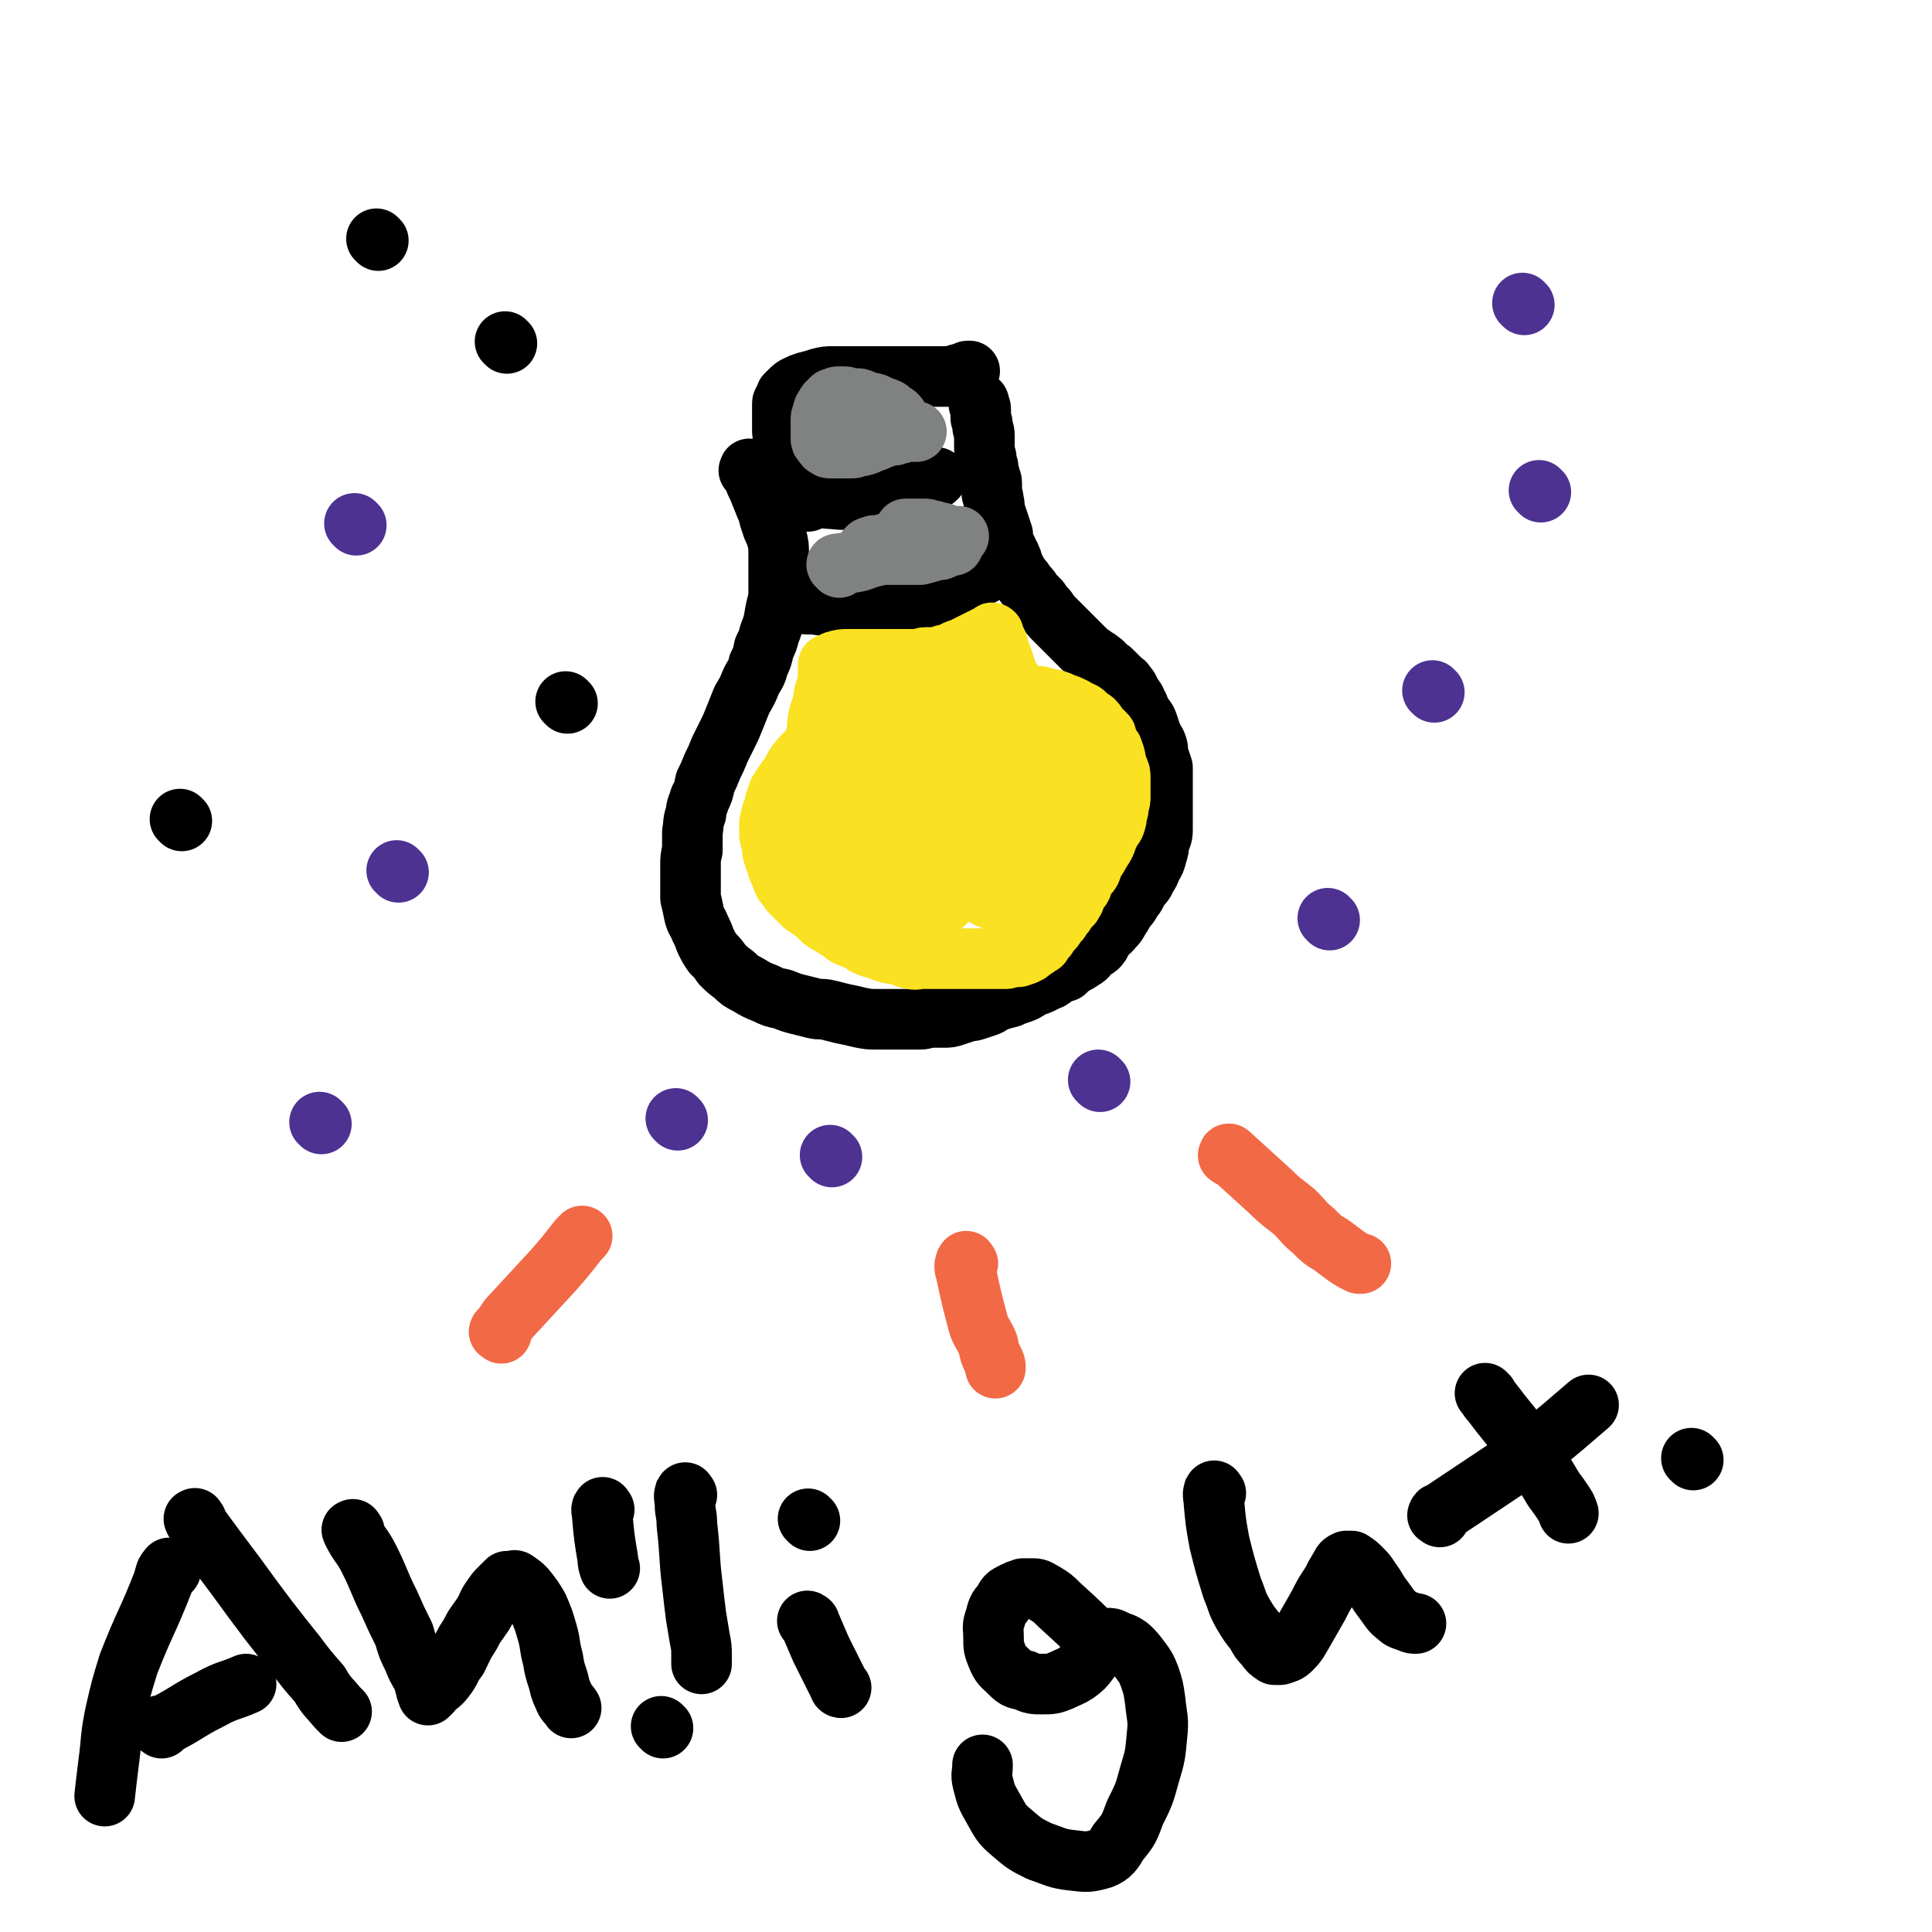 <svg viewBox='0 0 1052 1052' version='1.1' xmlns='http://www.w3.org/2000/svg' xmlns:xlink='http://www.w3.org/1999/xlink'><g fill='none' stroke='#000000' stroke-width='33' stroke-linecap='round' stroke-linejoin='round'><path d='M409,257c-1,-1 -2,-1 -1,-1 0,-1 0,-1 1,0 1,1 1,1 1,2 1,4 1,4 3,8 2,5 2,5 4,10 2,4 1,4 3,9 1,4 2,4 3,8 1,4 1,4 1,9 0,4 0,5 0,9 0,6 0,6 0,11 0,6 -1,6 -2,12 -1,6 -1,6 -3,11 -1,4 -1,4 -3,8 -1,5 -1,5 -3,9 -1,5 -2,5 -4,9 -2,5 -2,5 -5,10 -2,5 -2,5 -4,10 -2,5 -2,5 -4,9 -2,4 -2,4 -4,8 -2,5 -2,5 -4,9 -2,5 -2,5 -4,9 -1,5 -1,5 -3,9 -1,4 -2,4 -2,8 -2,5 -1,5 -2,10 0,5 0,5 0,10 -1,4 -1,4 -1,9 0,4 0,4 0,8 0,5 0,5 0,9 1,4 1,4 2,9 1,4 2,4 3,7 2,4 2,4 3,7 2,4 2,4 4,7 3,3 3,3 5,6 3,3 3,3 7,6 3,3 3,3 7,5 5,3 5,3 10,5 4,2 4,2 9,3 5,2 5,2 9,3 4,1 4,1 8,2 4,1 4,0 8,1 4,1 4,1 8,2 5,1 5,1 9,2 5,1 5,1 9,1 5,0 5,0 9,0 4,0 4,0 8,0 3,0 4,0 7,0 3,0 3,-1 7,-1 3,0 3,0 6,0 3,0 3,0 6,-1 3,-1 3,-1 6,-2 2,-1 2,0 5,-1 3,-1 3,-1 6,-2 3,-1 3,-2 6,-3 3,-1 3,-1 7,-2 2,-1 2,-1 5,-2 3,-1 3,-1 6,-3 2,-1 2,-1 5,-2 2,-1 2,-1 4,-2 3,-1 2,-1 5,-3 2,-1 2,-1 5,-2 2,-2 2,-2 5,-4 2,-1 2,-1 5,-3 2,-1 2,-2 4,-4 2,-2 3,-1 5,-4 1,-2 1,-2 3,-5 1,-2 2,-1 4,-4 2,-2 2,-2 3,-4 2,-3 2,-3 3,-5 2,-3 3,-3 4,-6 3,-3 2,-3 4,-6 2,-3 3,-3 4,-6 2,-3 2,-3 3,-6 2,-3 2,-3 3,-7 1,-3 1,-3 1,-6 1,-3 2,-3 2,-7 0,-3 0,-3 0,-7 0,-4 0,-4 0,-8 0,-3 0,-3 0,-6 0,-4 0,-4 0,-7 0,-3 0,-3 0,-6 -1,-3 -1,-3 -2,-6 -1,-3 0,-3 -1,-6 -1,-3 -2,-3 -3,-6 -1,-3 -1,-3 -2,-6 -1,-3 -2,-3 -3,-5 -2,-3 -1,-3 -3,-6 -1,-3 -1,-2 -3,-5 -1,-2 -1,-3 -3,-5 -1,-2 -1,-1 -3,-3 -1,-1 -1,-1 -2,-2 -2,-2 -2,-2 -3,-3 -1,-1 -2,-1 -3,-2 -1,-1 -1,-2 -3,-3 -1,-1 -1,-1 -3,-2 -1,-1 -1,-1 -3,-2 -2,-2 -2,-2 -4,-4 -1,-1 -1,-1 -3,-3 -2,-2 -2,-2 -4,-4 -2,-2 -2,-2 -4,-4 -2,-2 -2,-2 -4,-4 -2,-2 -2,-2 -4,-5 -2,-2 -2,-2 -4,-5 -2,-2 -2,-2 -4,-4 -1,-2 -1,-2 -3,-4 -1,-1 -1,-2 -3,-4 -1,-1 -1,-1 -2,-3 -1,-1 -1,-2 -2,-4 -1,-2 -1,-1 -1,-3 -1,-2 -1,-3 -2,-4 -1,-3 -1,-2 -2,-4 -1,-3 -1,-3 -1,-6 -1,-3 -1,-3 -2,-6 -1,-3 -1,-3 -2,-6 -1,-3 0,-3 -1,-6 0,-3 -1,-3 -1,-5 0,-2 0,-2 0,-5 0,-2 -1,-2 -1,-4 -1,-3 -1,-3 -1,-5 -1,-3 -1,-3 -1,-5 -1,-3 -1,-3 -1,-6 0,-3 0,-3 0,-6 0,-3 -1,-3 -1,-5 0,-3 -1,-3 -1,-5 0,-2 0,-2 0,-4 0,-2 -1,-2 -1,-3 0,-1 0,-1 0,-1 '/><path d='M440,273c-1,-1 -1,-1 -1,-1 -1,-1 -1,0 -1,0 -1,0 -2,0 -2,-1 -1,-3 0,-3 -1,-6 -1,-4 -1,-4 -2,-7 -1,-3 0,-3 -1,-5 0,-2 0,-2 -1,-4 0,-2 -1,-1 -1,-3 -1,-2 0,-2 -1,-4 -1,-2 -1,-2 -2,-4 -1,-2 -1,-2 -1,-4 0,-2 0,-2 0,-4 0,-2 0,-2 0,-3 0,-2 0,-2 0,-4 0,-1 0,-1 0,-3 0,-1 0,-1 1,-2 0,-1 1,-1 1,-2 0,0 0,-1 0,-1 1,-1 1,-1 2,-2 2,-2 2,-2 4,-3 2,-1 2,-1 5,-2 4,-1 4,-1 7,-2 4,-1 4,-1 8,-1 5,0 5,0 9,0 5,0 5,0 10,0 5,0 5,0 9,0 4,0 4,0 9,0 3,0 3,0 6,0 3,0 3,0 5,0 2,0 2,0 4,0 2,0 2,0 3,0 2,0 2,0 3,0 2,0 2,0 3,0 1,0 1,0 2,0 1,0 1,0 2,0 1,0 1,-1 2,-1 2,-1 2,0 4,-1 1,0 1,-1 2,-1 1,0 1,0 1,0 '/><path d='M428,270c-1,-1 -2,-2 -1,-1 2,0 3,1 6,1 13,1 13,1 25,2 4,0 4,0 7,0 3,0 3,0 6,0 3,0 3,0 6,0 2,0 2,0 4,0 3,-1 3,-1 5,-1 3,-1 3,-1 5,-2 2,0 2,0 3,-1 2,-1 2,-1 4,-2 2,-1 2,-1 4,-2 3,-1 3,-1 5,-2 2,-1 2,-1 3,-2 '/><path d='M433,328c-1,-1 -2,-2 -1,-1 0,0 0,1 1,1 5,1 5,1 10,1 7,1 7,1 13,1 4,0 4,0 9,0 3,0 3,0 6,0 3,0 3,0 7,0 3,0 3,0 6,0 4,0 4,0 7,-1 3,-1 3,0 6,-1 4,-1 4,-1 7,-2 4,-1 4,-1 7,-2 4,-1 4,-2 8,-3 4,-1 4,-1 7,-3 3,-1 2,-2 5,-3 2,-1 2,-1 4,-2 1,-1 1,-1 2,-2 1,0 1,-1 1,-1 1,0 1,0 2,0 0,0 0,-1 0,-1 2,-1 2,0 3,-1 '/></g>
<g fill='none' stroke='#808282' stroke-width='33' stroke-linecap='round' stroke-linejoin='round'><path d='M472,234c-1,-1 -2,-1 -1,-1 0,-1 1,0 1,0 0,0 0,1 0,1 1,1 1,2 2,2 1,1 2,0 3,0 3,0 3,0 5,0 2,0 2,0 4,-1 2,0 2,-1 3,-1 1,0 2,0 1,0 0,-1 -1,-1 -3,-2 -2,-1 -3,0 -5,-1 -3,-1 -2,-1 -5,-2 -2,0 -2,0 -4,0 -2,0 -2,0 -4,0 -1,0 -1,0 -3,0 0,0 0,0 0,0 -1,0 -1,0 -1,1 0,1 0,1 0,1 0,2 1,1 1,2 1,2 1,2 2,3 2,1 2,0 4,1 1,0 1,1 3,1 2,0 2,0 4,0 1,0 1,0 3,-1 1,0 1,0 2,-1 1,-1 1,-1 2,-1 1,-1 1,-1 2,-1 1,0 1,0 1,0 0,0 0,-1 0,-1 0,0 1,0 2,0 0,0 -1,0 -1,-1 0,-1 0,-1 0,-2 0,-1 0,-1 0,-1 -1,-2 -1,-2 -2,-3 -1,-1 -1,0 -2,-1 -1,-1 -1,-1 -2,-2 -2,-1 -2,-1 -3,-1 -2,-1 -2,-1 -4,-2 -2,-1 -2,0 -4,-1 -2,0 -2,-1 -3,-1 -2,-1 -2,-1 -4,-1 -2,0 -2,0 -3,0 -2,-1 -2,-1 -4,-1 -1,0 -1,0 -2,0 -1,0 -1,0 -1,0 -1,0 -1,1 -1,1 -1,0 -1,0 -2,0 -1,1 -1,1 -2,2 -1,1 -1,1 -2,3 -1,1 -1,2 -1,3 -1,2 -1,2 -1,4 0,2 0,2 0,4 0,2 0,2 0,3 0,1 0,2 0,2 0,2 0,2 1,3 0,0 0,0 1,1 0,0 0,1 1,1 1,1 1,1 2,1 2,0 2,0 4,0 1,0 1,0 3,0 2,0 2,0 4,0 2,0 2,0 4,-1 2,0 2,0 5,-1 2,-1 2,-1 5,-2 2,-1 2,-1 5,-2 2,-1 2,-1 5,-1 1,-1 1,-1 3,-1 1,0 1,0 2,-1 0,0 0,0 1,0 1,0 1,0 2,0 1,0 1,0 2,0 0,0 0,0 1,0 0,0 0,0 1,0 0,0 0,0 0,0 '/><path d='M457,309c-1,-1 -1,-1 -1,-1 -1,-1 0,-1 0,-1 1,0 1,0 1,0 4,-1 4,0 9,-1 5,-1 5,-2 10,-3 5,-1 5,-2 9,-3 3,-1 3,-1 6,-2 3,-1 3,-1 5,-2 1,-1 1,-1 3,-2 1,0 1,0 2,0 1,0 1,-1 2,-1 0,0 0,0 0,0 -1,0 -2,0 -4,0 -3,0 -3,0 -5,0 -3,0 -3,1 -6,2 -3,0 -3,0 -6,1 -3,1 -2,1 -5,2 -2,0 -2,-1 -4,0 0,0 0,1 0,2 0,0 -1,-1 -1,-1 1,0 2,1 3,1 4,1 4,2 8,2 5,0 5,0 10,0 4,0 4,0 8,0 4,-1 4,-1 7,-2 3,-1 3,0 5,-1 2,-1 2,-1 3,-2 1,0 1,0 3,0 0,0 0,0 0,0 0,0 0,-1 0,-1 0,-1 -1,0 -1,-1 -1,-1 0,-1 -1,-2 -1,-1 -1,-1 -2,-2 -2,-1 -2,-1 -4,-1 -2,-1 -2,-1 -4,-1 -2,-1 -2,-1 -4,-1 -2,0 -2,0 -4,0 -1,0 -1,0 -2,0 -1,0 -1,0 -2,0 -1,0 -1,0 -1,0 -1,0 -1,0 -1,0 0,0 1,1 2,1 2,1 2,1 4,2 3,1 3,1 6,1 2,0 2,0 5,0 2,0 2,0 5,0 2,0 2,0 4,0 1,0 1,0 2,0 0,0 1,0 1,0 -1,0 -2,1 -3,1 -2,1 -2,1 -4,1 -3,1 -3,1 -5,2 -3,1 -3,1 -7,1 -3,0 -3,0 -6,0 -3,0 -3,0 -6,0 -2,0 -2,0 -4,0 -2,0 -2,0 -4,0 -2,0 -2,0 -4,0 -1,0 -1,0 -2,0 0,0 0,0 0,0 -1,0 -1,0 -1,0 '/></g>
<g fill='none' stroke='#FAE121' stroke-width='33' stroke-linecap='round' stroke-linejoin='round'><path d='M491,430c-1,-1 -1,-2 -1,-1 -1,0 -1,0 -1,1 -2,2 -2,2 -4,4 -9,10 -10,9 -17,21 -5,7 -5,8 -7,16 -2,7 -1,8 0,15 0,6 1,6 2,11 1,4 1,4 3,7 2,3 3,4 6,5 4,2 4,1 8,1 4,0 5,0 9,-2 5,-2 5,-2 9,-6 4,-4 4,-4 7,-10 3,-5 3,-5 5,-11 2,-5 1,-5 2,-10 1,-6 1,-6 0,-12 0,-6 0,-7 -2,-12 -2,-6 -2,-6 -5,-12 -3,-5 -3,-5 -8,-10 -3,-3 -3,-3 -7,-6 -4,-2 -4,-2 -8,-4 -4,-1 -4,-1 -7,-1 -4,0 -4,0 -7,2 -4,2 -4,2 -7,5 -4,4 -5,4 -8,9 -2,6 -2,6 -2,13 -1,8 -1,9 1,17 1,7 1,7 5,14 3,6 3,6 9,11 4,4 5,4 11,7 5,2 5,2 11,2 6,0 7,0 12,-1 5,-2 6,-2 10,-5 4,-4 4,-4 8,-8 3,-4 3,-4 5,-9 2,-3 2,-3 3,-7 1,-4 0,-4 0,-8 -1,-4 -1,-5 -3,-9 -3,-5 -3,-5 -8,-9 -6,-4 -6,-4 -13,-7 -7,-4 -8,-4 -16,-5 -7,-2 -7,-2 -15,-2 -6,0 -6,0 -12,2 -6,2 -6,2 -10,5 -4,3 -5,3 -7,7 -3,5 -4,5 -4,10 -1,7 0,8 2,14 2,7 1,8 5,14 4,6 4,6 10,11 6,5 6,5 13,8 7,3 7,3 14,4 7,1 7,1 14,0 5,-1 6,-1 11,-3 5,-2 5,-2 9,-6 4,-4 4,-4 7,-10 2,-4 2,-4 3,-10 1,-5 1,-6 0,-11 -1,-8 -1,-8 -5,-14 -3,-7 -3,-7 -8,-13 -6,-6 -6,-6 -13,-10 -6,-5 -6,-5 -12,-8 -5,-2 -6,-3 -11,-4 -5,0 -5,0 -9,1 -5,1 -6,0 -10,3 -5,2 -5,3 -8,6 -4,4 -4,4 -7,8 -2,5 -2,5 -2,10 0,5 0,6 1,11 0,6 1,6 3,12 1,4 1,4 4,8 2,3 2,4 4,5 3,2 3,2 6,2 3,0 3,0 6,0 3,-2 4,-2 6,-4 3,-3 3,-4 4,-7 2,-4 2,-4 3,-8 1,-4 1,-4 1,-8 0,-4 0,-4 -1,-8 -1,-4 -1,-4 -2,-9 -1,-4 -1,-4 -2,-7 -1,-3 -2,-3 -3,-6 -1,-2 -1,-2 -2,-5 -1,-2 -1,-2 -2,-4 -1,-3 0,-3 -1,-5 0,-2 0,-2 -1,-4 0,-1 -1,-1 -1,-3 0,0 0,0 0,0 0,-1 0,-1 0,-1 -2,-1 -2,-1 -5,-1 -2,0 -2,0 -5,1 -4,2 -4,2 -7,5 -4,3 -4,3 -7,7 -4,4 -4,4 -7,8 -2,4 -2,4 -5,8 -2,3 -2,3 -4,6 -1,3 -1,3 -2,6 0,2 0,2 -1,4 -1,2 -1,2 -1,4 -1,2 -1,2 -1,5 0,2 0,2 0,4 0,3 1,3 1,5 1,3 0,3 1,6 1,3 1,3 2,6 1,3 1,3 2,5 1,3 1,3 2,5 2,2 2,2 3,4 2,2 2,2 4,4 2,2 2,2 4,4 3,2 3,2 6,4 2,2 2,2 4,4 3,2 3,2 5,3 3,2 3,2 5,3 2,2 2,2 4,3 3,1 3,1 5,2 3,1 3,2 5,3 3,1 3,1 6,2 3,1 3,1 6,2 4,1 4,0 7,1 3,1 2,2 5,2 3,1 3,0 6,0 3,0 3,0 5,0 3,0 3,0 6,0 2,0 2,0 5,0 3,0 3,0 6,0 2,0 2,0 5,0 2,0 2,0 4,0 2,0 2,0 5,0 2,0 2,0 4,0 1,0 1,0 3,0 1,0 1,0 3,0 1,0 1,-1 3,-1 1,0 1,0 3,0 1,0 1,0 3,-1 1,0 1,0 2,-1 1,0 1,0 2,-1 1,-1 1,-1 3,-2 1,-1 1,-1 3,-2 1,-2 1,-2 3,-4 1,-2 1,-2 3,-4 1,-1 1,-1 2,-3 1,-1 1,-1 2,-2 1,-2 1,-2 2,-3 1,-1 1,-1 1,-2 1,-1 1,-1 2,-2 1,-1 1,-1 1,-1 1,-1 1,-1 1,-2 0,-1 0,-1 1,-1 0,-1 0,-1 0,-2 1,-1 1,-1 1,-1 1,-2 1,-2 2,-3 1,-1 1,-1 1,-2 1,-2 1,-2 2,-4 1,-2 2,-2 3,-4 1,-3 1,-3 2,-5 2,-3 2,-3 3,-5 2,-3 2,-3 3,-5 1,-3 1,-3 2,-5 1,-3 2,-3 3,-5 1,-3 1,-3 1,-5 1,-3 1,-3 1,-5 1,-3 1,-3 1,-6 0,-2 0,-3 0,-5 0,-2 0,-2 0,-4 0,-3 0,-3 -1,-5 0,-1 -1,-1 -1,-3 -1,-2 0,-2 -1,-4 0,-1 0,-1 -1,-3 0,-1 0,-1 -1,-2 0,-1 -1,-1 -1,-2 -1,-1 -1,-1 -1,-2 -1,-2 0,-2 -1,-3 -1,-1 -1,-1 -2,-2 -1,-1 -1,-1 -2,-2 -1,-1 -1,-2 -2,-3 -1,-1 -1,-1 -3,-2 -1,-1 -1,-1 -2,-2 -2,-2 -2,-1 -4,-2 -1,-1 -1,-1 -3,-2 -2,-1 -2,-1 -5,-2 -2,-1 -2,-1 -5,-2 -2,0 -2,0 -5,-1 -3,-1 -3,-1 -6,-1 -3,0 -3,0 -6,0 -3,0 -3,0 -6,1 -4,1 -4,1 -7,3 -4,3 -4,3 -7,7 -4,5 -4,6 -6,12 -4,7 -4,8 -5,16 -2,9 -2,9 -3,18 -1,9 -1,9 0,18 1,8 1,8 3,15 2,6 2,6 4,12 2,3 2,4 5,6 3,2 3,2 6,3 3,1 4,1 7,0 4,-2 4,-2 7,-5 5,-5 5,-6 8,-12 3,-6 3,-6 5,-12 2,-7 1,-7 2,-14 1,-7 1,-7 1,-14 0,-7 0,-7 0,-14 -1,-6 -1,-6 -2,-11 -1,-4 -1,-4 -3,-8 -1,-2 -1,-2 -2,-4 -1,-1 -1,-1 -2,-2 0,0 0,0 -1,0 -3,2 -3,1 -5,4 -3,5 -3,5 -5,11 -3,8 -3,9 -5,17 -2,9 -2,9 -4,18 -1,9 -1,9 -2,17 0,7 0,7 0,13 0,3 -1,3 0,7 0,2 0,2 2,4 1,1 2,2 4,2 4,0 4,0 8,-2 6,-2 6,-2 10,-6 5,-5 5,-5 8,-11 4,-6 3,-6 6,-12 2,-5 2,-5 3,-11 1,-5 1,-5 1,-10 0,-4 0,-4 -1,-8 -1,-3 0,-4 -3,-6 -2,-3 -3,-3 -7,-5 -5,-1 -5,-1 -10,-1 -4,0 -4,0 -8,2 -5,2 -5,2 -9,5 -5,4 -5,4 -8,9 -4,6 -4,6 -6,12 -3,6 -2,7 -3,13 -1,6 -1,6 -1,11 0,4 0,4 0,8 0,2 0,2 1,3 0,1 0,2 1,2 1,1 1,1 2,1 3,0 3,0 6,-1 4,-3 5,-3 8,-7 5,-5 5,-6 8,-11 3,-5 3,-5 5,-10 2,-4 2,-4 2,-8 0,-4 0,-5 -1,-8 -2,-5 -3,-5 -6,-8 -5,-4 -6,-4 -11,-5 -7,-2 -7,-2 -14,-1 -8,1 -9,2 -16,5 -9,4 -9,4 -16,9 -7,5 -7,6 -12,13 -5,7 -5,7 -8,15 -2,6 -2,7 -2,14 0,5 -1,5 1,10 1,4 2,4 5,7 3,3 4,3 9,4 4,1 5,1 10,0 5,-1 6,-1 11,-4 5,-3 5,-3 9,-7 5,-6 5,-6 9,-12 3,-6 3,-6 6,-13 2,-5 2,-6 3,-11 1,-5 1,-5 0,-10 -1,-5 -1,-5 -3,-9 -2,-5 -2,-5 -5,-8 -3,-4 -3,-5 -8,-7 -5,-3 -5,-3 -11,-5 -5,-1 -5,-1 -11,-1 -5,0 -6,0 -10,2 -5,2 -5,3 -8,7 -4,4 -4,5 -6,10 -2,4 -2,4 -3,9 0,4 0,4 1,7 1,3 1,4 2,6 2,2 2,2 5,3 3,2 3,2 6,2 3,0 3,0 7,0 3,0 3,-1 5,-1 2,-1 2,-1 4,-2 2,0 1,-1 3,-1 0,0 0,0 1,0 0,-1 -1,-1 -1,-2 -1,-2 -1,-2 -2,-3 -2,-2 -2,-2 -4,-4 -4,-3 -4,-3 -7,-5 -4,-2 -4,-2 -7,-3 -4,-1 -4,-1 -8,-2 -4,-1 -4,-1 -7,-1 -4,0 -4,0 -7,0 -3,0 -3,0 -6,0 -2,0 -2,0 -4,1 -2,0 -2,0 -4,1 0,0 0,0 -1,1 0,0 0,0 0,1 0,0 -1,-1 -1,-1 0,0 0,-1 0,-1 -1,-1 -1,0 -2,-1 -1,-2 -1,-2 -1,-5 -1,-5 -1,-5 -1,-10 0,-6 0,-6 1,-12 0,-5 1,-5 2,-10 0,-4 0,-4 1,-9 1,-3 1,-3 2,-6 1,-3 0,-3 1,-6 0,-1 1,-1 1,-3 1,-2 1,-2 1,-3 0,-2 0,-2 0,-3 0,-2 0,-2 0,-3 0,-1 0,-1 0,-2 0,0 0,0 0,-1 0,0 0,0 0,0 0,-1 1,0 1,0 2,-1 2,-2 3,-2 3,-1 4,-1 7,-1 4,0 4,0 8,0 4,0 4,0 9,0 4,0 4,0 9,0 3,0 3,0 6,0 3,0 3,0 6,0 2,0 2,-1 4,-1 2,0 2,0 3,0 2,0 2,0 3,0 2,0 2,-1 3,-1 2,-1 2,0 4,-1 2,-1 2,-1 4,-2 3,-1 3,-1 5,-2 2,-1 2,-1 4,-2 2,-1 2,-1 4,-2 2,-1 2,-1 4,-2 1,0 1,0 2,-1 0,0 0,0 0,0 0,-1 1,0 1,0 0,0 0,1 0,1 1,2 1,2 2,4 1,2 0,2 1,4 1,2 1,2 2,5 1,3 1,3 2,6 1,3 1,3 3,6 1,2 2,2 4,5 2,2 2,2 4,5 2,2 2,2 4,4 1,1 1,1 3,3 1,1 1,0 3,2 0,0 0,0 0,1 -1,0 -2,-1 -4,-1 -4,-1 -4,0 -8,-1 -5,-1 -5,-1 -11,-2 -5,-1 -5,-1 -11,-2 -6,-1 -6,-1 -11,-2 -6,-1 -6,-1 -11,-2 -5,-1 -5,-1 -10,-1 -4,0 -4,0 -8,0 -2,0 -2,0 -4,0 -1,0 -2,0 -1,0 0,0 0,0 1,0 4,0 4,0 8,0 7,-1 7,-1 13,-3 7,-2 7,-2 13,-4 5,-1 5,-2 9,-3 4,-1 4,-1 8,-2 1,0 1,-1 3,-1 0,-1 1,0 0,0 0,1 -1,0 -3,1 -4,2 -4,2 -9,5 -4,2 -4,3 -8,5 -4,2 -4,1 -8,3 -2,1 -2,2 -5,3 -1,0 -2,0 -2,0 0,0 1,0 2,-1 2,-1 2,-1 4,-2 1,0 1,0 2,-2 1,0 1,-1 1,-1 0,-2 -1,-2 -2,-3 -1,-1 -2,-1 -4,-2 -2,0 -2,-1 -5,-1 -3,0 -3,0 -6,0 -3,0 -3,0 -6,0 -3,0 -3,0 -5,0 -2,1 -2,1 -4,2 -3,1 -3,1 -5,3 -3,2 -3,2 -5,5 -3,4 -3,4 -5,9 -2,5 -2,5 -3,11 -1,5 -2,5 -2,11 0,5 0,5 0,11 1,5 1,5 2,11 1,5 1,5 3,11 2,5 2,5 5,9 3,4 3,4 6,7 3,3 3,3 7,5 3,2 3,1 6,2 4,1 4,1 7,1 3,0 3,-1 6,-2 3,-1 3,-1 6,-3 3,-2 3,-3 5,-6 3,-3 3,-3 5,-7 2,-4 2,-4 3,-9 1,-5 0,-5 0,-10 -1,-5 0,-6 -2,-11 -1,-5 -1,-5 -4,-10 -3,-5 -3,-5 -7,-9 -3,-3 -2,-3 -6,-6 -2,-2 -3,-1 -6,-2 -2,0 -2,-1 -5,0 -3,1 -3,1 -6,3 -3,4 -3,4 -6,9 -2,6 -2,6 -4,13 -1,6 -1,6 -2,13 -1,6 -1,6 -1,13 0,6 0,6 2,11 1,5 1,5 4,9 2,4 2,4 6,7 3,2 3,2 7,4 3,1 3,1 7,1 3,0 3,0 6,0 2,0 2,1 5,0 2,0 2,-1 4,-2 2,-1 2,-1 3,-2 3,-2 3,-3 4,-5 2,-3 2,-3 3,-7 2,-4 2,-4 3,-8 1,-5 1,-5 1,-10 0,-5 0,-5 -1,-10 -1,-4 -1,-4 -2,-9 -1,-3 -1,-3 -3,-5 -2,-3 -2,-3 -4,-4 -2,-2 -3,-2 -5,-2 -4,0 -4,0 -8,2 -5,3 -5,3 -9,7 -5,5 -5,5 -8,10 -4,5 -4,5 -6,11 -3,6 -3,6 -4,12 -1,6 -1,6 -1,12 0,4 0,5 2,8 2,4 2,3 5,6 2,2 2,3 5,4 4,2 4,2 8,2 4,1 5,1 9,0 5,-1 5,-1 9,-3 4,-2 4,-2 8,-5 4,-3 4,-3 7,-7 3,-3 3,-3 6,-7 3,-4 3,-4 5,-8 2,-4 2,-4 3,-8 1,-5 2,-5 2,-9 1,-6 0,-6 0,-12 0,-6 0,-6 -1,-12 -1,-5 -1,-6 -3,-11 -1,-3 -1,-3 -4,-7 -1,-2 -1,-2 -4,-4 -1,-1 -2,-1 -4,-1 -3,0 -3,0 -6,2 -5,2 -5,2 -9,6 -5,5 -5,5 -9,11 -3,6 -3,6 -6,13 -2,5 -2,5 -3,11 0,4 0,4 0,8 0,2 0,2 1,5 0,2 1,1 1,3 1,1 1,1 1,2 '/></g>
<g fill='none' stroke='#F26946' stroke-width='33' stroke-linecap='round' stroke-linejoin='round'><path d='M273,726c-1,-1 -2,-1 -1,-1 0,-1 0,0 1,-1 2,-3 2,-3 4,-6 12,-13 12,-13 24,-26 7,-8 7,-8 14,-17 1,-1 1,-1 2,-2 '/><path d='M527,688c-1,-1 -1,-2 -1,-1 -1,2 -1,3 0,6 3,14 3,14 7,29 2,5 3,5 5,10 1,5 1,5 3,9 1,2 1,2 1,4 '/><path d='M670,630c-1,-1 -2,-1 -1,-1 0,-1 0,-1 1,0 11,10 11,10 22,20 6,6 7,6 13,11 5,5 5,6 10,10 5,5 5,5 10,8 4,3 4,3 8,6 3,2 3,2 7,4 0,0 0,0 1,0 '/></g>
<g fill='none' stroke='#000000' stroke-width='33' stroke-linecap='round' stroke-linejoin='round'><path d='M93,855c-1,-1 -1,-2 -1,-1 -2,2 -2,3 -3,7 -9,23 -10,22 -19,45 -4,13 -4,13 -7,26 -3,14 -2,14 -4,29 -1,8 -1,8 -2,17 '/><path d='M107,828c-1,-1 -1,-2 -1,-1 -1,0 0,0 0,1 11,15 11,15 23,31 8,11 8,11 17,23 7,9 7,9 15,19 6,8 6,8 13,16 4,7 5,7 10,13 1,1 1,1 2,2 '/><path d='M88,941c-1,-1 -2,-1 -1,-1 0,-1 0,0 1,0 14,-7 13,-8 27,-15 9,-5 10,-4 19,-8 '/><path d='M193,834c-1,-1 -1,-2 -1,-1 -1,0 0,0 0,1 4,8 5,7 9,15 6,12 5,12 11,24 4,9 4,9 8,17 2,7 2,7 5,13 2,5 2,5 5,10 1,3 1,3 2,7 0,1 1,1 1,2 0,0 0,1 0,1 1,-1 1,-1 2,-2 3,-4 4,-3 7,-7 4,-5 3,-6 7,-11 3,-6 3,-7 7,-13 3,-6 3,-5 7,-11 3,-5 2,-5 5,-9 2,-3 2,-3 4,-5 2,-2 2,-2 4,-4 1,0 1,0 2,0 2,0 2,-1 3,0 3,2 3,2 5,4 4,5 4,5 7,10 3,7 3,7 5,14 2,7 1,7 3,14 1,6 1,6 3,12 1,4 1,5 3,9 1,3 2,3 4,6 '/><path d='M374,814c-1,-1 -1,-2 -1,-1 -1,2 0,3 0,6 0,5 1,5 1,11 2,17 1,17 3,33 1,9 1,9 2,17 1,6 1,6 2,12 1,5 1,5 1,10 0,2 0,2 0,4 '/><path d='M441,884c-1,-1 -2,-2 -1,-1 0,0 1,0 1,1 3,7 3,7 6,14 5,10 5,10 10,20 0,1 1,1 1,1 '/><path d='M441,828c-1,-1 -1,-1 -1,-1 '/><path d='M601,897c-1,-1 -1,-1 -1,-1 -1,-1 -1,-1 -1,-1 -11,-11 -11,-11 -22,-21 -4,-4 -4,-4 -9,-7 -2,-1 -3,-2 -5,-2 -3,0 -3,0 -6,0 -3,1 -3,1 -5,2 -4,2 -4,2 -6,6 -3,3 -3,4 -4,8 -2,5 -1,5 -1,11 0,5 0,5 2,10 2,5 3,5 6,8 4,4 4,4 9,5 4,2 5,2 9,2 6,0 6,0 11,-2 4,-2 5,-2 8,-4 4,-3 4,-3 7,-7 2,-3 2,-3 4,-6 1,-2 2,-1 3,-3 1,-1 1,-2 1,-2 1,-1 1,-1 2,-1 2,0 2,0 4,1 4,2 4,1 8,4 3,3 3,3 6,7 3,4 3,4 5,9 2,6 2,6 3,13 1,10 2,10 1,19 -1,11 -1,11 -4,21 -3,11 -3,11 -8,21 -3,8 -3,9 -9,16 -3,5 -4,7 -9,9 -7,2 -8,2 -16,1 -9,-1 -9,-2 -18,-5 -8,-4 -8,-4 -15,-10 -6,-5 -6,-6 -10,-13 -4,-7 -4,-7 -6,-15 -1,-4 0,-4 0,-9 '/><path d='M662,813c-1,-1 -1,-2 -1,-1 -1,2 0,3 0,6 1,11 1,11 3,22 3,12 3,12 7,25 3,7 2,7 6,14 3,5 3,5 7,10 2,4 2,4 5,7 2,3 2,3 5,5 1,0 1,0 3,0 3,-1 4,-1 6,-3 4,-4 4,-5 7,-10 4,-7 4,-7 8,-14 3,-6 3,-6 7,-12 2,-4 2,-4 5,-9 1,-2 1,-2 3,-3 0,0 0,0 1,0 1,0 1,0 2,0 3,2 3,2 6,5 3,3 3,4 6,8 3,5 3,5 6,9 3,4 3,5 7,8 2,2 3,2 6,3 2,1 2,1 4,1 '/><path d='M810,760c-1,-1 -2,-2 -1,-1 1,1 1,2 3,4 9,12 9,11 18,23 5,7 5,8 10,15 3,5 3,5 6,10 3,4 3,4 5,7 2,3 2,3 3,6 '/><path d='M784,826c-1,-1 -2,-1 -1,-1 0,-1 0,-1 1,-1 21,-14 21,-14 42,-28 13,-9 13,-9 25,-19 7,-6 7,-6 14,-12 '/><path d='M329,822c-1,-1 -1,-2 -1,-1 -1,1 0,2 0,5 1,11 1,11 3,23 0,2 0,2 1,5 '/><path d='M361,941c-1,-1 -1,-1 -1,-1 '/><path d='M922,795c-1,-1 -1,-1 -1,-1 '/><path d='M206,131c-1,-1 -1,-1 -1,-1 '/><path d='M276,187c-1,-1 -1,-1 -1,-1 '/><path d='M99,447c-1,-1 -1,-1 -1,-1 '/><path d='M309,383c-1,-1 -1,-1 -1,-1 '/></g>
<g fill='none' stroke='#4D3292' stroke-width='33' stroke-linecap='round' stroke-linejoin='round'><path d='M194,286c-1,-1 -1,-1 -1,-1 '/><path d='M217,475c-1,-1 -1,-1 -1,-1 '/><path d='M175,612c-1,-1 -1,-1 -1,-1 '/><path d='M369,610c-1,-1 -1,-1 -1,-1 '/><path d='M453,630c-1,-1 -1,-1 -1,-1 '/><path d='M599,589c-1,-1 -1,-1 -1,-1 '/><path d='M724,501c-1,-1 -1,-1 -1,-1 '/><path d='M781,377c-1,-1 -1,-1 -1,-1 '/><path d='M839,268c-1,-1 -1,-1 -1,-1 '/><path d='M830,166c-1,-1 -1,-1 -1,-1 '/></g>
</svg>